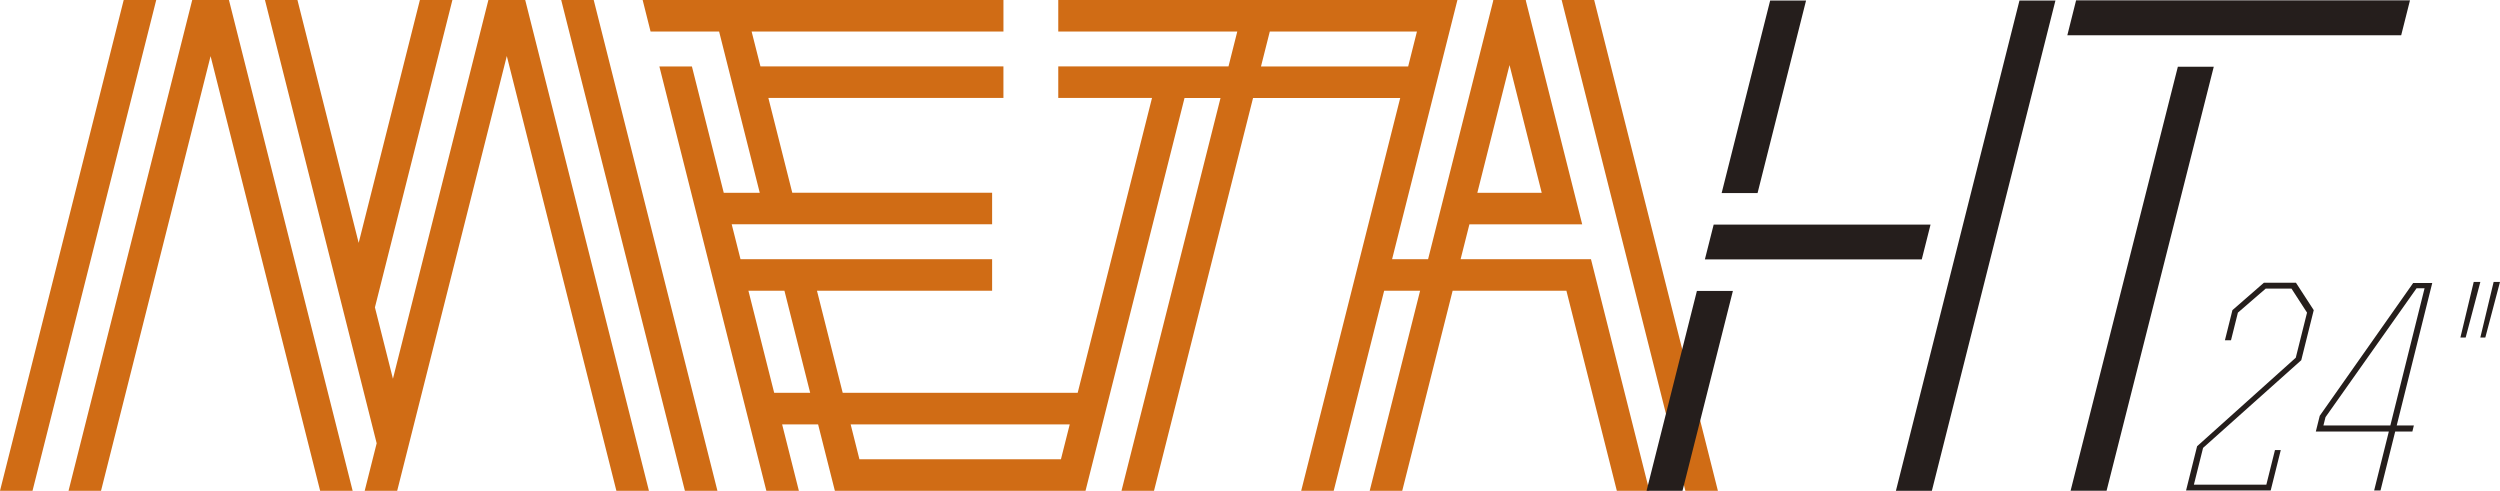 <svg id="レイヤー_1" data-name="レイヤー 1" xmlns="http://www.w3.org/2000/svg" width="162.405" height="31.883" viewBox="0 0 162.405 31.883"><defs><style>.cls-1{fill:#251e1c;}.cls-2{fill:#d06c15;}</style></defs><title>meta-ht-24</title><path class="cls-1" d="M535.681,210.001l2.043-1.779h2.084l1.155,1.779-.811,3.252-6.379,5.697-.596,2.389h4.707l.56-2.247h.377l-.655,2.624h-5.498l.718-2.874,6.41-5.751.731-2.928-1.011-1.563h-1.671l-1.809,1.563-.449,1.797h-.395Z" transform="translate(-390.658 -189.854)"/><path class="cls-1" d="M545.841,217.889h-4.743l.255-1.024,6.068-8.625h1.24l-2.308,9.254h1.114l-.098.395h-1.115l-.954,3.827h-.414Zm2.322-9.308h-.521l-5.915,8.373-.135.54h4.347Z" transform="translate(-390.658 -189.854)"/><path class="cls-1" d="M551.356,208.168h.431l-.954,3.612h-.342Zm1.294,0h.413l-.954,3.612h-.324Z" transform="translate(-390.658 -189.854)"/><polygon class="cls-2" points="103.561 0 101.448 0 109.485 31.883 111.598 31.883 103.561 0"/><path class="cls-2" d="M494.011,206.692h-8.469l.572-2.267h7.326l-3.663-14.536.008-.035h-2.13l.009.036-4.235,16.802h-2.338l4.244-16.838H459.405v2.049h11.629l-.571,2.266h-11.058v2.048h6.09l-4.829,19.155h-15.264l-1.672-6.632h11.378v-2.049h-16.345l-.572-2.267h16.917v-2.048H442.126l-1.553-6.159h15.27v-2.048H440.059l-.574-2.266h16.359v-2.049H432.406l.515,2.049h4.452l2.64,10.474h-2.339l-2.068-8.207h-2.114l6.95,27.567h2.113l-1.088-4.314h2.337l1.089,4.314h16.283l6.432-25.519h2.338l-6.433,25.519h2.112l6.434-25.519h9.56l-6.433,25.519h2.112l3.278-12.996h2.335l-3.275,12.996h2.114l3.274-12.996h7.391l3.276,12.996h2.113Zm-5.291-12.611,2.091,8.296H486.629Zm-47.769,21.292-1.674-6.632h2.34l1.672,6.632Zm5.537,4.316-.57-2.266h14.232l-.572,2.266Zm26.086-25.519.572-2.266h9.559l-.57,2.266Z" transform="translate(-390.658 -189.854)"/><polygon class="cls-2" points="8.036 0 0 31.883 2.112 31.883 10.149 0 8.036 0"/><polygon class="cls-2" points="14.873 0 12.487 0 4.452 31.883 6.563 31.883 13.68 3.646 20.797 31.883 22.909 31.883 14.873 0"/><polygon class="cls-2" points="38.569 0 36.457 0 44.492 31.883 46.606 31.883 38.569 0"/><polygon class="cls-2" points="31.727 0 25.526 24.605 24.356 19.968 29.389 0 27.277 0 23.3 15.778 19.323 0 17.212 0 22.244 19.968 24.469 28.797 23.691 31.883 25.802 31.883 26.581 28.797 32.923 3.639 40.042 31.883 42.156 31.883 34.119 0 31.727 0"/><polygon class="cls-1" points="134.509 31.881 136.847 31.881 143.811 4.335 141.478 4.335 134.509 31.881"/><polygon class="cls-1" points="117.325 0.036 114.993 0.036 111.841 12.544 114.174 12.544 117.325 0.036"/><polygon class="cls-1" points="125.412 14.591 111.323 14.591 110.752 16.852 124.841 16.852 125.412 14.591"/><polygon class="cls-1" points="110.234 18.901 106.963 31.883 109.298 31.883 112.572 18.901 110.306 18.901 110.234 18.901"/><polygon class="cls-1" points="134.867 0.022 134.298 2.291 155.986 2.291 156.557 0.022 134.867 0.022"/><polygon class="cls-1" points="131.188 0.036 123.162 31.883 125.498 31.883 133.516 0.071 133.519 0.054 133.531 0.036 133.526 0.036 131.188 0.036"/></svg>